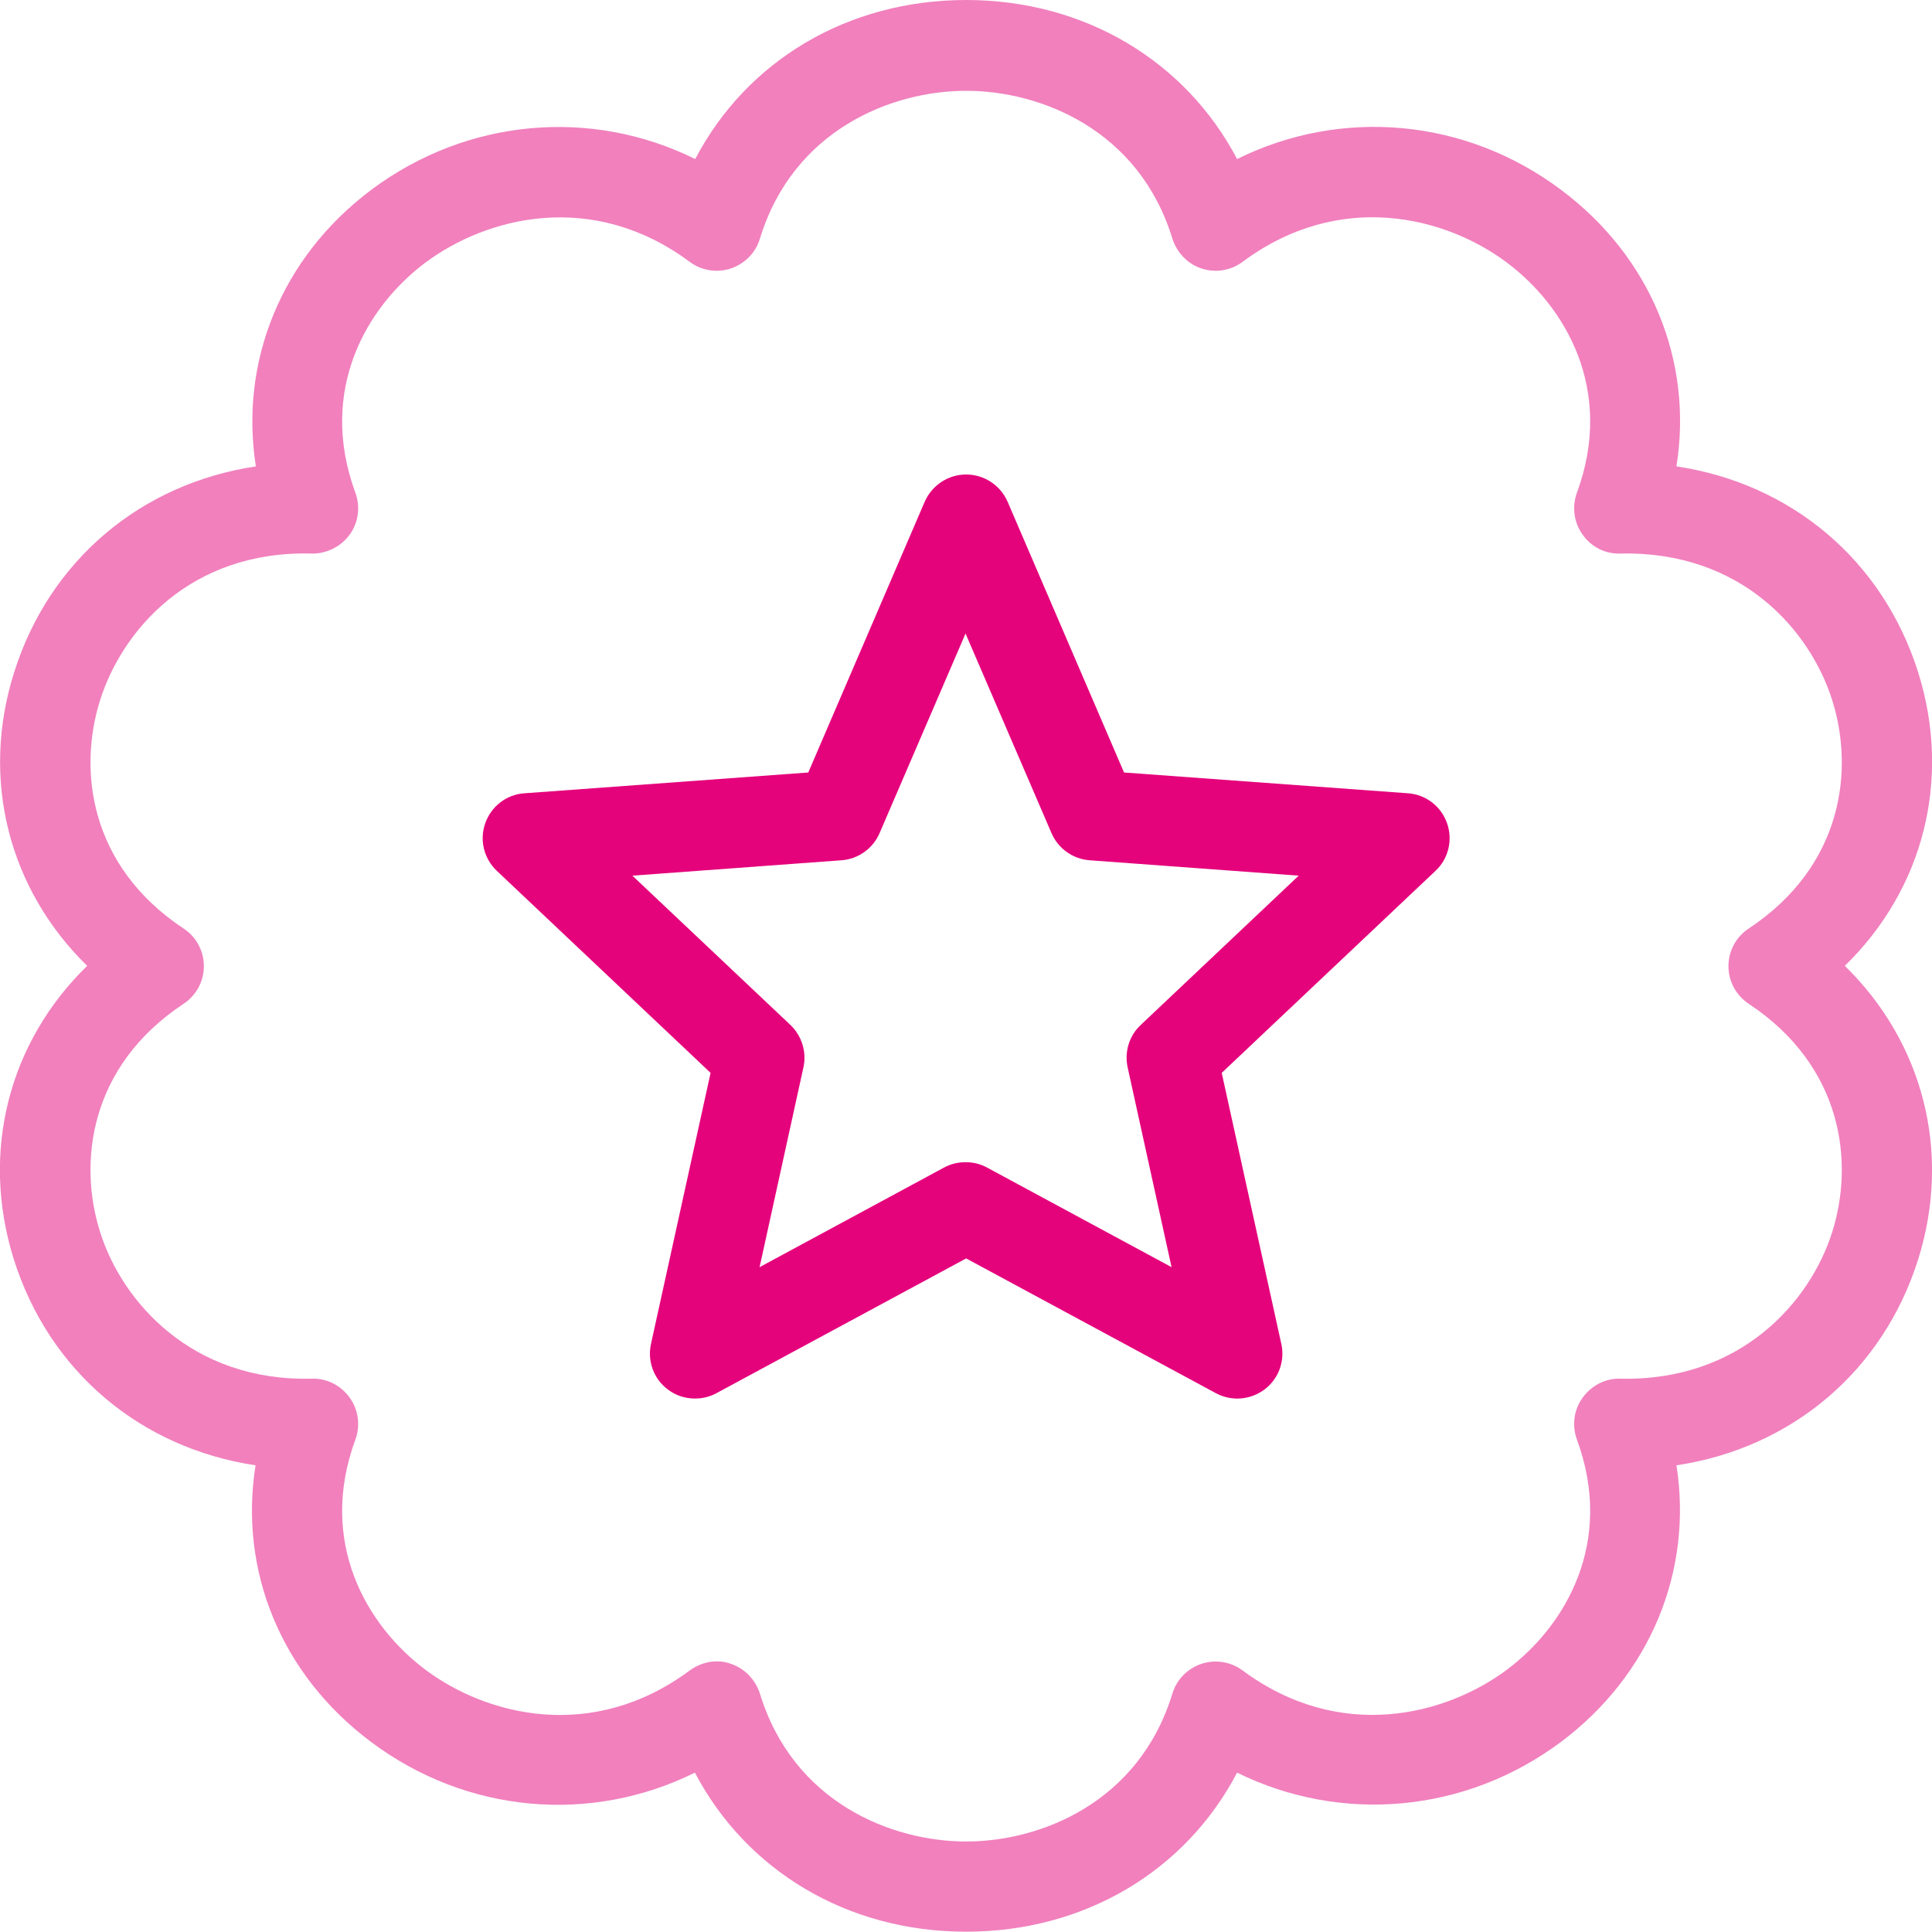 <?xml version="1.0" encoding="UTF-8"?>
<svg xmlns="http://www.w3.org/2000/svg" width="25" height="25" viewBox="0 0 25 25" fill="none">
  <g clip-path="url(#clip0_193_974)">
    <path opacity="0.5" d="M12.498 24.996C10.965 24.996 9.658 24.206 8.992 22.938C7.65 23.603 6.043 23.471 4.802 22.541C3.634 21.669 3.09 20.319 3.307 18.961C1.825 18.739 0.638 17.751 0.179 16.296C-0.257 14.907 0.113 13.486 1.128 12.498C0.117 11.51 -0.257 10.089 0.183 8.7C0.642 7.245 1.829 6.257 3.311 6.035C3.097 4.677 3.642 3.327 4.806 2.455C6.047 1.529 7.654 1.393 8.996 2.058C9.662 0.786 10.969 0 12.502 0C14.035 0 15.342 0.79 16.008 2.058C17.35 1.393 18.957 1.525 20.198 2.455C21.366 3.327 21.911 4.677 21.693 6.035C23.175 6.257 24.362 7.245 24.821 8.7C25.257 10.089 24.887 11.51 23.872 12.498C24.883 13.486 25.257 14.907 24.821 16.296C24.362 17.751 23.175 18.739 21.693 18.961C21.907 20.319 21.362 21.669 20.198 22.541C18.957 23.467 17.35 23.599 16.008 22.938C15.342 24.21 14.035 24.996 12.502 24.996H12.498ZM9.272 21.498C9.335 21.498 9.397 21.506 9.455 21.529C9.634 21.588 9.774 21.732 9.833 21.914C10.265 23.327 11.541 23.829 12.502 23.829C13.463 23.829 14.739 23.327 15.171 21.914C15.226 21.732 15.366 21.591 15.549 21.529C15.728 21.471 15.926 21.502 16.078 21.615C17.343 22.552 18.708 22.195 19.498 21.607C20.257 21.039 20.895 19.957 20.405 18.627C20.339 18.444 20.366 18.241 20.479 18.086C20.591 17.93 20.774 17.833 20.969 17.84C22.525 17.875 23.424 16.844 23.708 15.945C23.992 15.051 23.856 13.802 22.627 12.988C22.463 12.879 22.366 12.697 22.366 12.502C22.366 12.307 22.463 12.124 22.627 12.016C23.856 11.202 23.992 9.953 23.708 9.058C23.424 8.16 22.537 7.128 20.969 7.163C20.774 7.171 20.591 7.078 20.479 6.918C20.366 6.763 20.339 6.556 20.405 6.377C20.895 5.047 20.257 3.965 19.498 3.397C18.708 2.805 17.339 2.451 16.078 3.389C15.926 3.502 15.728 3.533 15.549 3.475C15.37 3.416 15.23 3.272 15.171 3.089C14.739 1.677 13.463 1.175 12.502 1.175C11.541 1.175 10.265 1.677 9.833 3.089C9.778 3.272 9.638 3.412 9.455 3.475C9.276 3.533 9.078 3.502 8.926 3.389C7.662 2.451 6.296 2.809 5.506 3.397C4.747 3.965 4.109 5.047 4.599 6.377C4.665 6.56 4.638 6.763 4.525 6.918C4.412 7.074 4.222 7.167 4.035 7.163C2.463 7.121 1.58 8.16 1.296 9.058C1.012 9.953 1.148 11.202 2.377 12.016C2.541 12.124 2.638 12.307 2.638 12.502C2.638 12.697 2.541 12.879 2.377 12.988C1.148 13.802 1.012 15.051 1.296 15.945C1.58 16.844 2.483 17.879 4.035 17.84C4.226 17.833 4.412 17.926 4.525 18.086C4.638 18.241 4.665 18.448 4.599 18.627C4.109 19.957 4.747 21.039 5.506 21.607C6.296 22.198 7.665 22.552 8.926 21.615C9.027 21.541 9.152 21.498 9.272 21.498Z" fill="#E5037C"></path>
    <path d="M8.992 18.097C8.868 18.097 8.743 18.058 8.642 17.98C8.459 17.844 8.374 17.611 8.424 17.389L9.195 13.883L6.428 11.268C6.261 11.109 6.202 10.868 6.28 10.65C6.358 10.432 6.556 10.28 6.786 10.265L10.459 9.996L11.965 6.494C12.058 6.28 12.269 6.14 12.502 6.14C12.736 6.14 12.946 6.28 13.039 6.494L14.545 9.996L18.218 10.265C18.448 10.28 18.646 10.432 18.724 10.65C18.802 10.868 18.743 11.113 18.576 11.268L15.809 13.883L16.58 17.389C16.63 17.611 16.545 17.844 16.362 17.98C16.179 18.117 15.934 18.136 15.732 18.027L12.502 16.284L9.272 18.027C9.187 18.074 9.09 18.097 8.996 18.097H8.992ZM12.498 15.039C12.595 15.039 12.689 15.062 12.774 15.109L15.16 16.397L14.591 13.809C14.549 13.611 14.611 13.401 14.763 13.261L16.805 11.331L14.101 11.132C13.883 11.117 13.693 10.98 13.607 10.782L12.494 8.198L11.381 10.782C11.296 10.98 11.105 11.117 10.887 11.132L8.183 11.331L10.226 13.261C10.374 13.401 10.44 13.611 10.397 13.809L9.829 16.397L12.214 15.109C12.3 15.062 12.397 15.039 12.49 15.039H12.498Z" fill="#E5037C"></path>
  </g>
  <defs>
    <clipPath id="clip0_193_974">
      <rect width="25" height="24.996" fill="white"></rect>
    </clipPath>
  </defs>
</svg>
